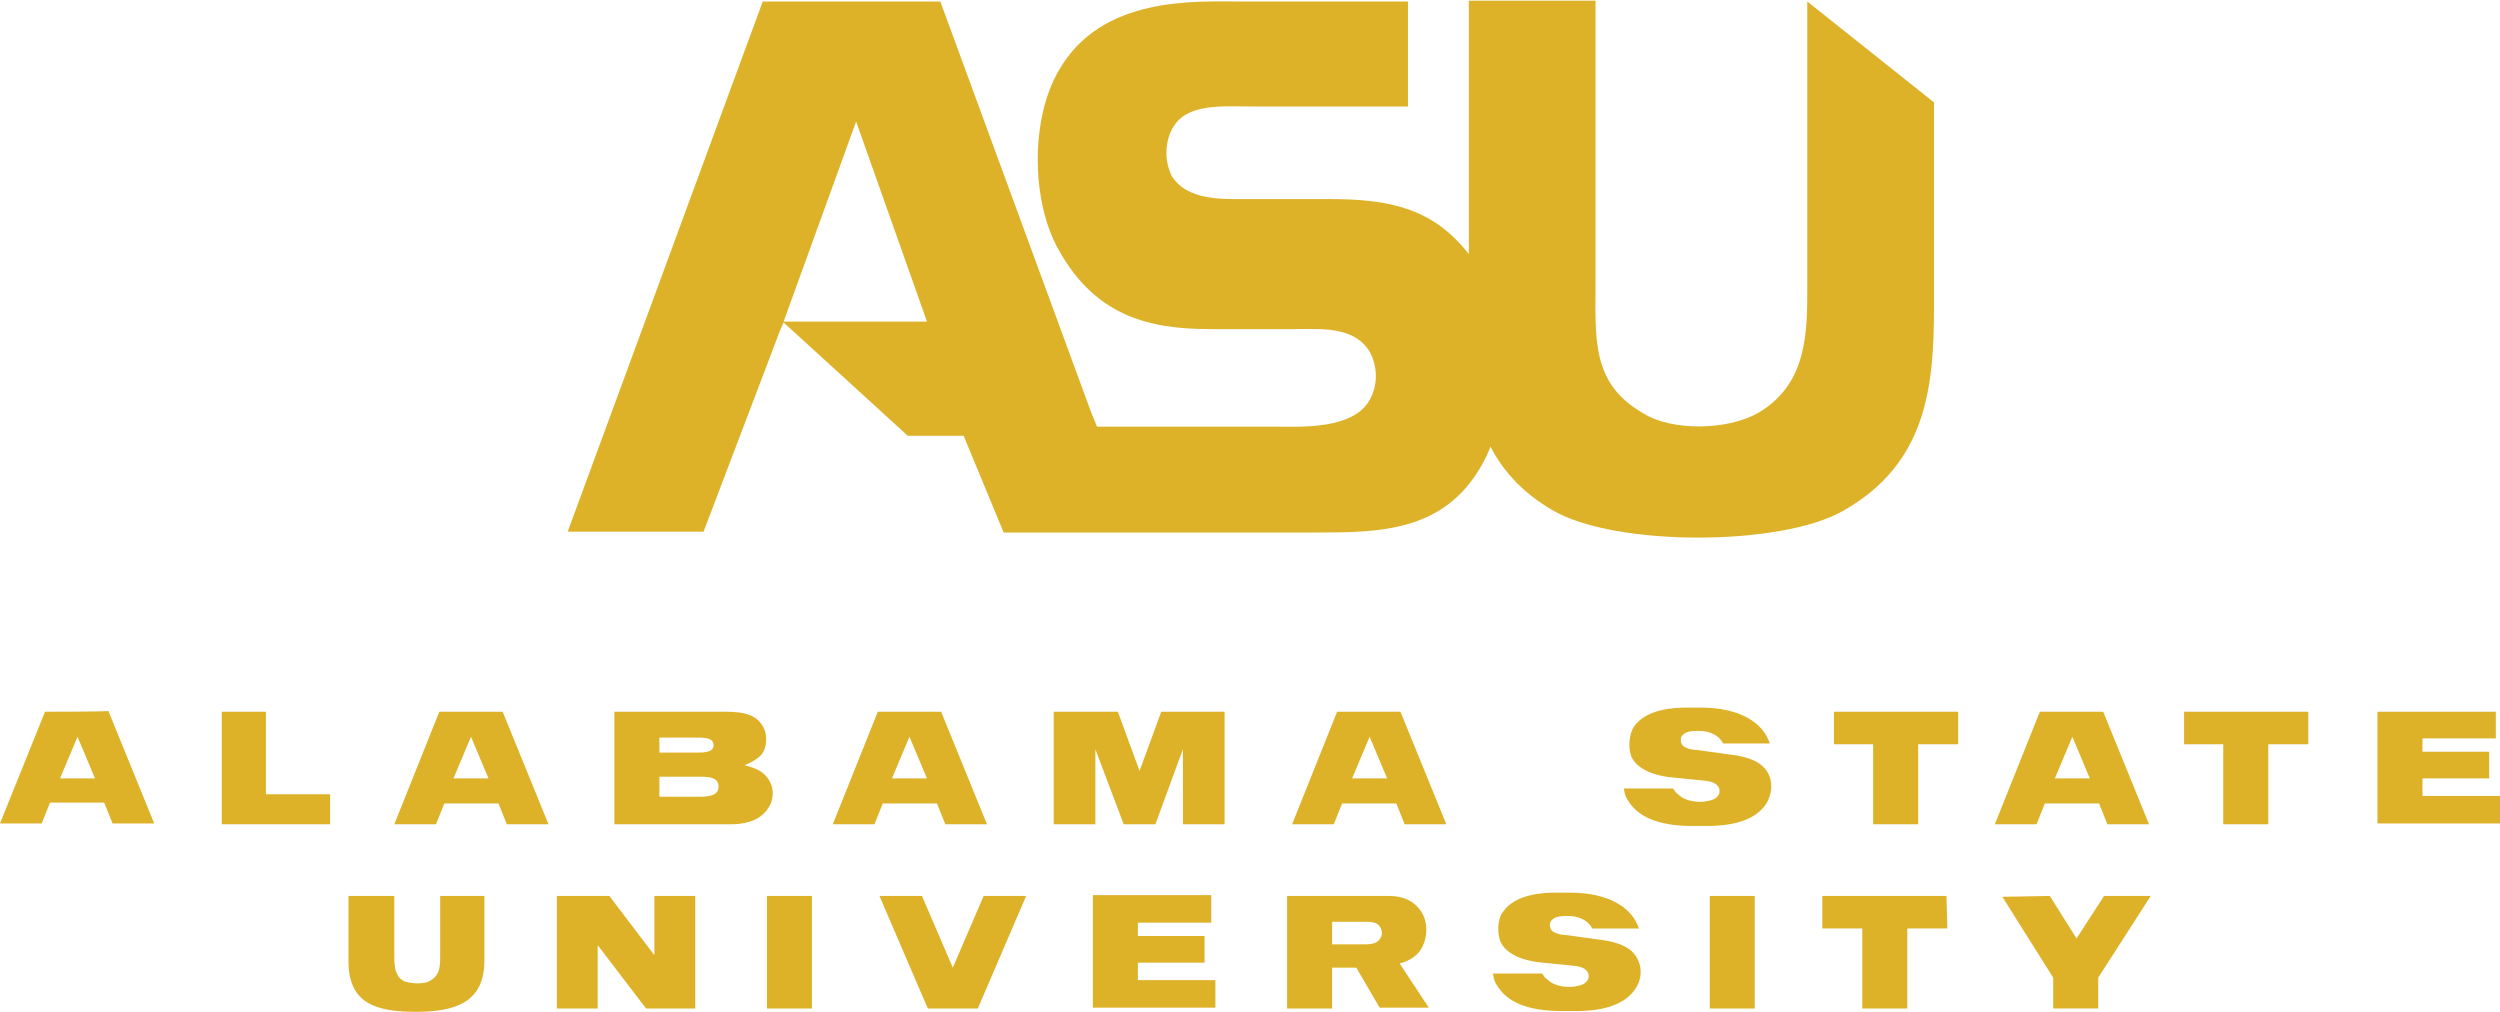 <?xml version="1.0" encoding="UTF-8"?><svg id="asu" xmlns="http://www.w3.org/2000/svg" width="200" height="81" viewBox="0 0 200 81"><path id="full-colour" d="M144.582.12v22.407c0,3.801.133,8.069-3.868,10.47-2.668,1.534-7.069,1.4-9.136.133-4.335-2.401-3.935-6.069-3.935-10.737V.053h-10.137v20.273c-2.868-3.668-6.335-4.401-11.137-4.401h-6.669c-1.934,0-4.668.133-5.935-1.801-.6-1.134-.6-2.668,0-3.801,1.134-2.134,4.001-1.801,6.802-1.801h12.071V.12h-13.271c-3.801,0-11.27-.467-14.672,5.535-2.267,3.868-2.201,10.47,0,14.338,3.001,5.402,7.402,6.335,12.137,6.335h6.802c1.934,0,4.668-.267,5.935,1.801.667,1.2.667,2.734,0,3.868-1.334,2.401-5.602,2.134-7.469,2.134h-14.338l-.467-1.134L75.225.12h-14.205l-15.605,42.414h10.87l6.135-16.139.267-.6,9.937,9.07h4.468l3.201,7.736h25.075c5.002,0,10.137-.067,13.138-5.335.267-.467.534-1.0.734-1.534,1,1.934,2.534,3.668,4.935,5.068,4.935,2.934,18.273,2.934,23.274.067,6.736-3.801,7.269-10.003,7.269-16.339V8.189L144.582.12h0ZM62.688,25.728l5.802-16.005,5.669,16.005h-11.47ZM4.802,62.274l1.4-3.334,1.4,3.334h-2.801ZM3.601,56.939l-3.601,8.936h3.334l.667-1.667h4.335l.667,1.667h3.334l-3.668-9.003c.067.067-5.068.067-5.068.067ZM21.274,56.939v6.602h5.135v2.401h-8.67v-9.003h3.535ZM36.279,62.274l1.4-3.334,1.4,3.334h-2.801ZM35.145,56.939l-3.601,9.003h3.334l.667-1.667h4.335l.667,1.667h3.334l-3.668-9.003h-5.068ZM52.751,60.207v-1.2h3.068c.667,0,1.267.067,1.267.6s-.6.6-1.267.6h-3.068ZM59.553,61.207c.467-.133,1.067-.534,1.267-.734.534-.534.534-1.4.4-1.934-.467-1.4-1.734-1.601-3.201-1.601h-8.87v9.003h9.336c.8,0,2.267-.133,3.001-1.334.4-.6.4-1.4.2-1.867-.467-1.134-1.467-1.334-2.134-1.534h0ZM52.751,63.741v-1.601h3.201c.667,0,1.534,0,1.534.8,0,.734-.867.8-1.534.8,0,0-3.201,0-3.201,0ZM71.357,62.274l1.4-3.334,1.4,3.334h-2.801ZM70.223,56.939l-3.601,9.003h3.334l.667-1.667h4.335l.667,1.667h3.334l-3.668-9.003h-5.068ZM89.43,56.939l1.734,4.735,1.734-4.735h5.068v9.003h-3.334v-6.002l-2.201,6.002h-2.534l-2.267-6.002v6.002h-3.334v-9.003h5.135ZM108.169,62.274l1.4-3.334,1.4,3.334h-2.801ZM106.969,56.939l-3.601,9.003h3.334l.667-1.667h4.335l.667,1.667h3.334l-3.668-9.003h-5.068ZM137.846,59.473c-.4-.8-1.334-1-1.867-1-.6,0-1.2,0-1.467.467-.067.133-.067.333,0,.534.133.4.934.534,1.334.534l2.868.4c.934.133,2.334.467,2.801,1.601.333.667.2,1.601-.2,2.267-1.067,1.667-3.535,1.801-4.735,1.801h-1.2c-2.734,0-4.401-.734-5.202-2.134-.133-.2-.2-.4-.267-.867h3.935c.133.2.2.333.4.467.667.667,1.867.667,2.401.534.267-.067.667-.133.867-.534.067-.133.067-.333,0-.534-.267-.467-.8-.534-1.601-.6l-2.001-.2c-.934-.067-2.801-.4-3.401-1.667-.267-.667-.2-1.801.2-2.401,1-1.467,3.334-1.534,4.201-1.534h1.134c3.134,0,5.002,1.2,5.535,2.868h-3.735ZM156.652,59.54h-3.201v6.402h-3.601v-6.402h-3.134v-2.601h9.937v2.601ZM164.388,62.274l1.4-3.334,1.4,3.334h-2.801ZM163.188,56.939l-3.601,9.003h3.334l.667-1.667h4.335l.667,1.667h3.334l-3.668-9.003h-5.068ZM184.662,59.54h-3.201v6.402h-3.601v-6.402h-3.134v-2.601h9.937v2.601ZM199.667,56.939v2.134h-5.869v1.067h5.335v2.134h-5.335v1.4h6.202v2.201h-9.803v-8.936h9.47ZM31.544,71.677v4.535c0,.734-.067,1.801.734,2.267.467.2,1.667.333,2.201-.067.8-.467.734-1.334.734-2.134v-4.602h3.535v5.202c0,3.268-2.267,4.068-5.468,4.068-3.334,0-5.402-.734-5.402-4.068v-5.202h3.668ZM52.351,76.412v-4.735h3.268v9.003h-3.935l-3.868-5.068v5.068h-3.268v-9.003h4.201l3.601,4.735ZM61.354,71.677h3.601v9.003h-3.601v-9.003ZM74.225,80.68l-3.868-9.003h3.401l2.467,5.735,2.467-5.735h3.401l-3.868,9.003h-4.001ZM96.899,71.677v2.134h-5.869v1.067h5.335v2.134h-5.335v1.4h6.202v2.201h-9.803v-9.003h9.47v.067ZM106.569,75.545v-1.801h2.267c.667,0,1.334-.067,1.601.467.133.267.2.6-.067.934-.333.467-1.0.4-1.734.4h-2.067ZM111.104,71.677h-8.136v9.003h3.601v-3.268h1.934l1.867,3.201h3.935l-2.334-3.535c.8-.2,1.601-.667,1.934-1.601.267-.667.333-1.734-.2-2.534-.467-.734-1.267-1.267-2.601-1.267h0ZM127.376,74.278c-.4-.8-1.334-1-1.867-1-.6,0-1.2,0-1.467.467-.067.133-.067.333,0,.534.133.4.934.534,1.334.534l2.868.4c.934.133,2.334.467,2.801,1.601.333.667.267,1.601-.2,2.267-1.067,1.667-3.535,1.801-4.735,1.801h-1.2c-2.734,0-4.401-.734-5.202-2.134-.133-.2-.2-.4-.267-.867h3.935c.133.2.2.333.4.467.667.667,1.867.667,2.401.534.267-.067.667-.133.867-.534.067-.133.067-.333,0-.534-.267-.467-.8-.534-1.601-.6l-2.001-.2c-.934-.067-2.801-.4-3.401-1.667-.267-.667-.267-1.801.2-2.401,1-1.467,3.334-1.534,4.201-1.534h1.134c3.134,0,5.002,1.2,5.535,2.868h-3.735ZM136.779,71.677h3.601v9.003h-3.601v-9.003ZM155.785,74.278h-3.201v6.402h-3.601v-6.402h-3.201v-2.601h9.937l.067,2.601ZM163.988,71.677l2.134,3.401,2.201-3.401h3.735l-4.201,6.536v2.467h-3.601v-2.467l-4.068-6.469,3.801-.067Z" style="fill:#ddb229;"/></svg>